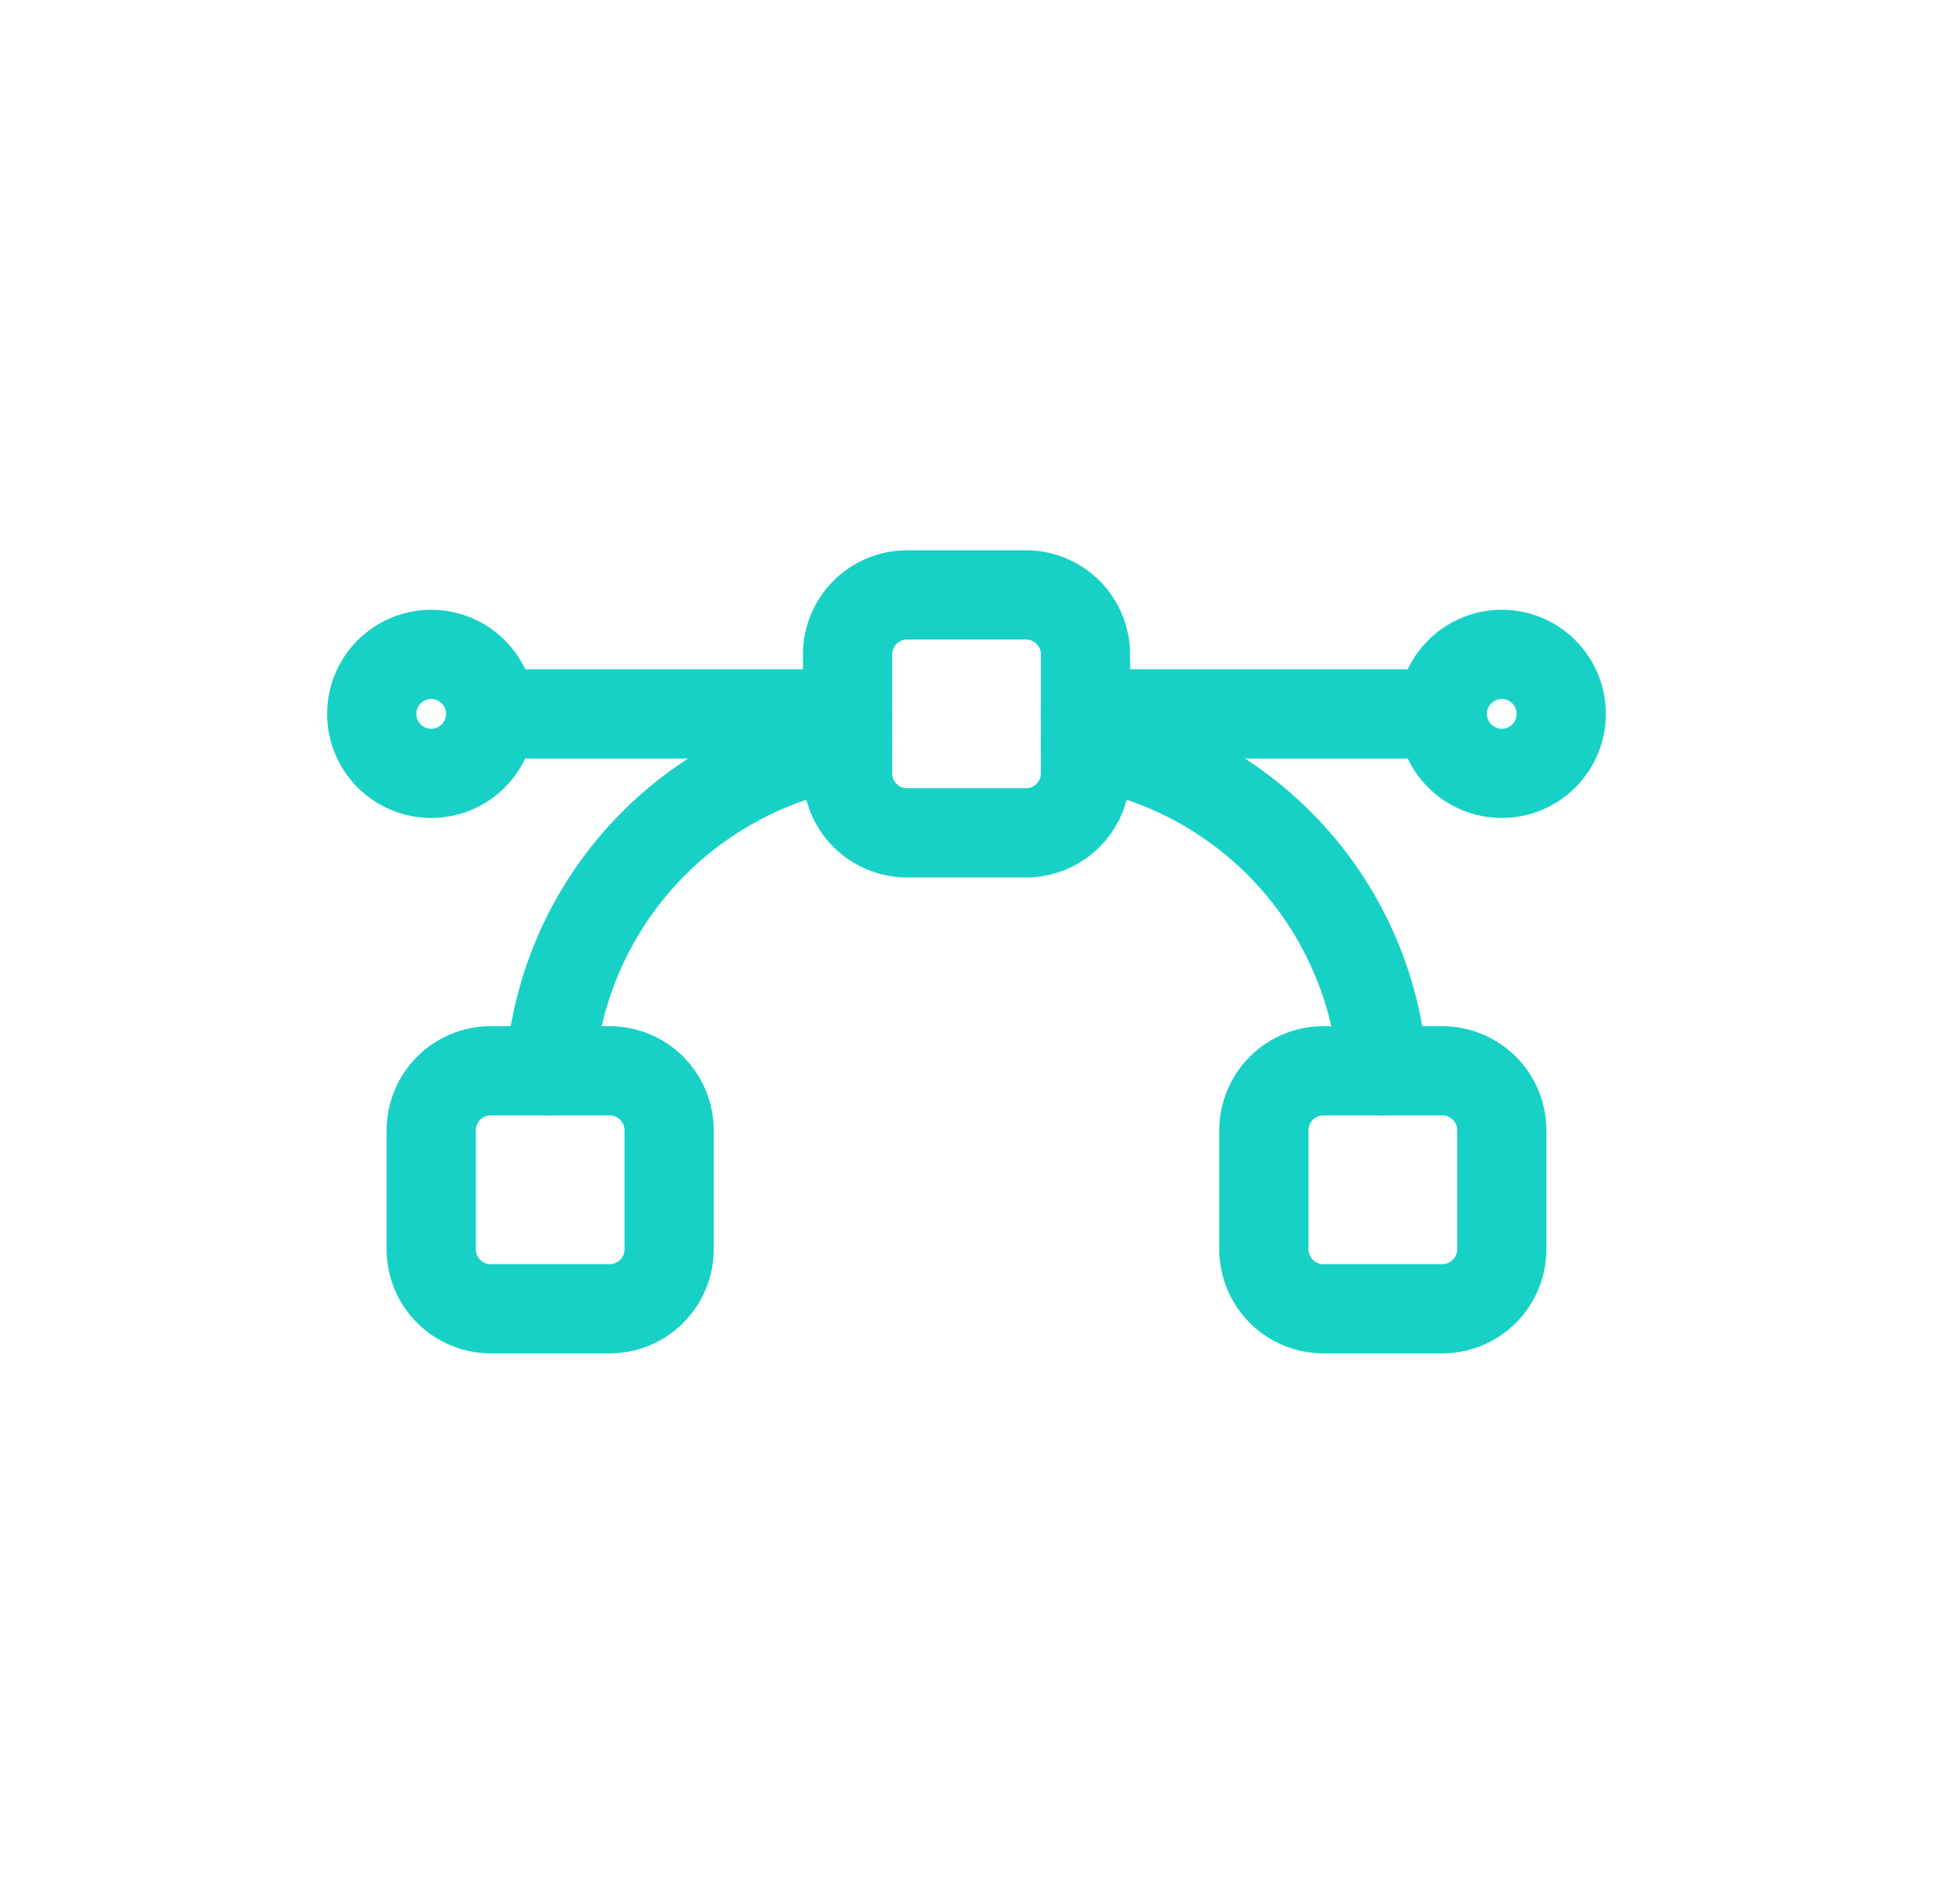 <svg xmlns="http://www.w3.org/2000/svg" width="65" height="64" viewBox="0 0 65 64" fill="none"><path d="M14.5 38C14.5 37.47 14.711 36.961 15.086 36.586C15.461 36.211 15.97 36 16.5 36H20.5C21.03 36 21.539 36.211 21.914 36.586C22.289 36.961 22.5 37.47 22.5 38V42C22.5 42.53 22.289 43.039 21.914 43.414C21.539 43.789 21.03 44 20.5 44H16.5C15.97 44 15.461 43.789 15.086 43.414C14.711 43.039 14.5 42.53 14.5 42V38Z" stroke="#17D1C6" stroke-width="3" stroke-linecap="round" stroke-linejoin="round"></path><path d="M42.5 38C42.5 37.47 42.711 36.961 43.086 36.586C43.461 36.211 43.97 36 44.5 36H48.5C49.03 36 49.539 36.211 49.914 36.586C50.289 36.961 50.5 37.47 50.5 38V42C50.5 42.53 50.289 43.039 49.914 43.414C49.539 43.789 49.03 44 48.5 44H44.5C43.97 44 43.461 43.789 43.086 43.414C42.711 43.039 42.5 42.53 42.5 42V38Z" stroke="#17D1C6" stroke-width="3" stroke-linecap="round" stroke-linejoin="round"></path><path d="M28.5 22C28.5 21.47 28.711 20.961 29.086 20.586C29.461 20.211 29.97 20 30.5 20H34.5C35.03 20 35.539 20.211 35.914 20.586C36.289 20.961 36.5 21.47 36.5 22V26C36.5 26.53 36.289 27.039 35.914 27.414C35.539 27.789 35.03 28 34.5 28H30.5C29.97 28 29.461 27.789 29.086 27.414C28.711 27.039 28.5 26.53 28.5 26V22Z" stroke="#17D1C6" stroke-width="3" stroke-linecap="round" stroke-linejoin="round"></path><path d="M28.5 25C25.84 25.443 23.406 26.769 21.591 28.765C19.777 30.761 18.688 33.309 18.5 36" stroke="#17D1C6" stroke-width="3" stroke-linecap="round" stroke-linejoin="round"></path><path d="M36.5 25C39.16 25.443 41.594 26.769 43.408 28.765C45.223 30.761 46.312 33.309 46.5 36" stroke="#17D1C6" stroke-width="3" stroke-linecap="round" stroke-linejoin="round"></path><path d="M28.5 24H16.5" stroke="#17D1C6" stroke-width="3" stroke-linecap="round" stroke-linejoin="round"></path><path d="M48.5 24H36.5" stroke="#17D1C6" stroke-width="3" stroke-linecap="round" stroke-linejoin="round"></path><path d="M12.5 24C12.5 24.53 12.711 25.039 13.086 25.414C13.461 25.789 13.97 26 14.5 26C15.03 26 15.539 25.789 15.914 25.414C16.289 25.039 16.5 24.53 16.5 24C16.5 23.47 16.289 22.961 15.914 22.586C15.539 22.211 15.03 22 14.5 22C13.97 22 13.461 22.211 13.086 22.586C12.711 22.961 12.5 23.47 12.5 24Z" stroke="#17D1C6" stroke-width="3" stroke-linecap="round" stroke-linejoin="round"></path><path d="M48.5 24C48.5 24.53 48.711 25.039 49.086 25.414C49.461 25.789 49.97 26 50.5 26C51.03 26 51.539 25.789 51.914 25.414C52.289 25.039 52.5 24.53 52.5 24C52.5 23.47 52.289 22.961 51.914 22.586C51.539 22.211 51.03 22 50.5 22C49.97 22 49.461 22.211 49.086 22.586C48.711 22.961 48.5 23.47 48.5 24Z" stroke="#17D1C6" stroke-width="3" stroke-linecap="round" stroke-linejoin="round"></path></svg>